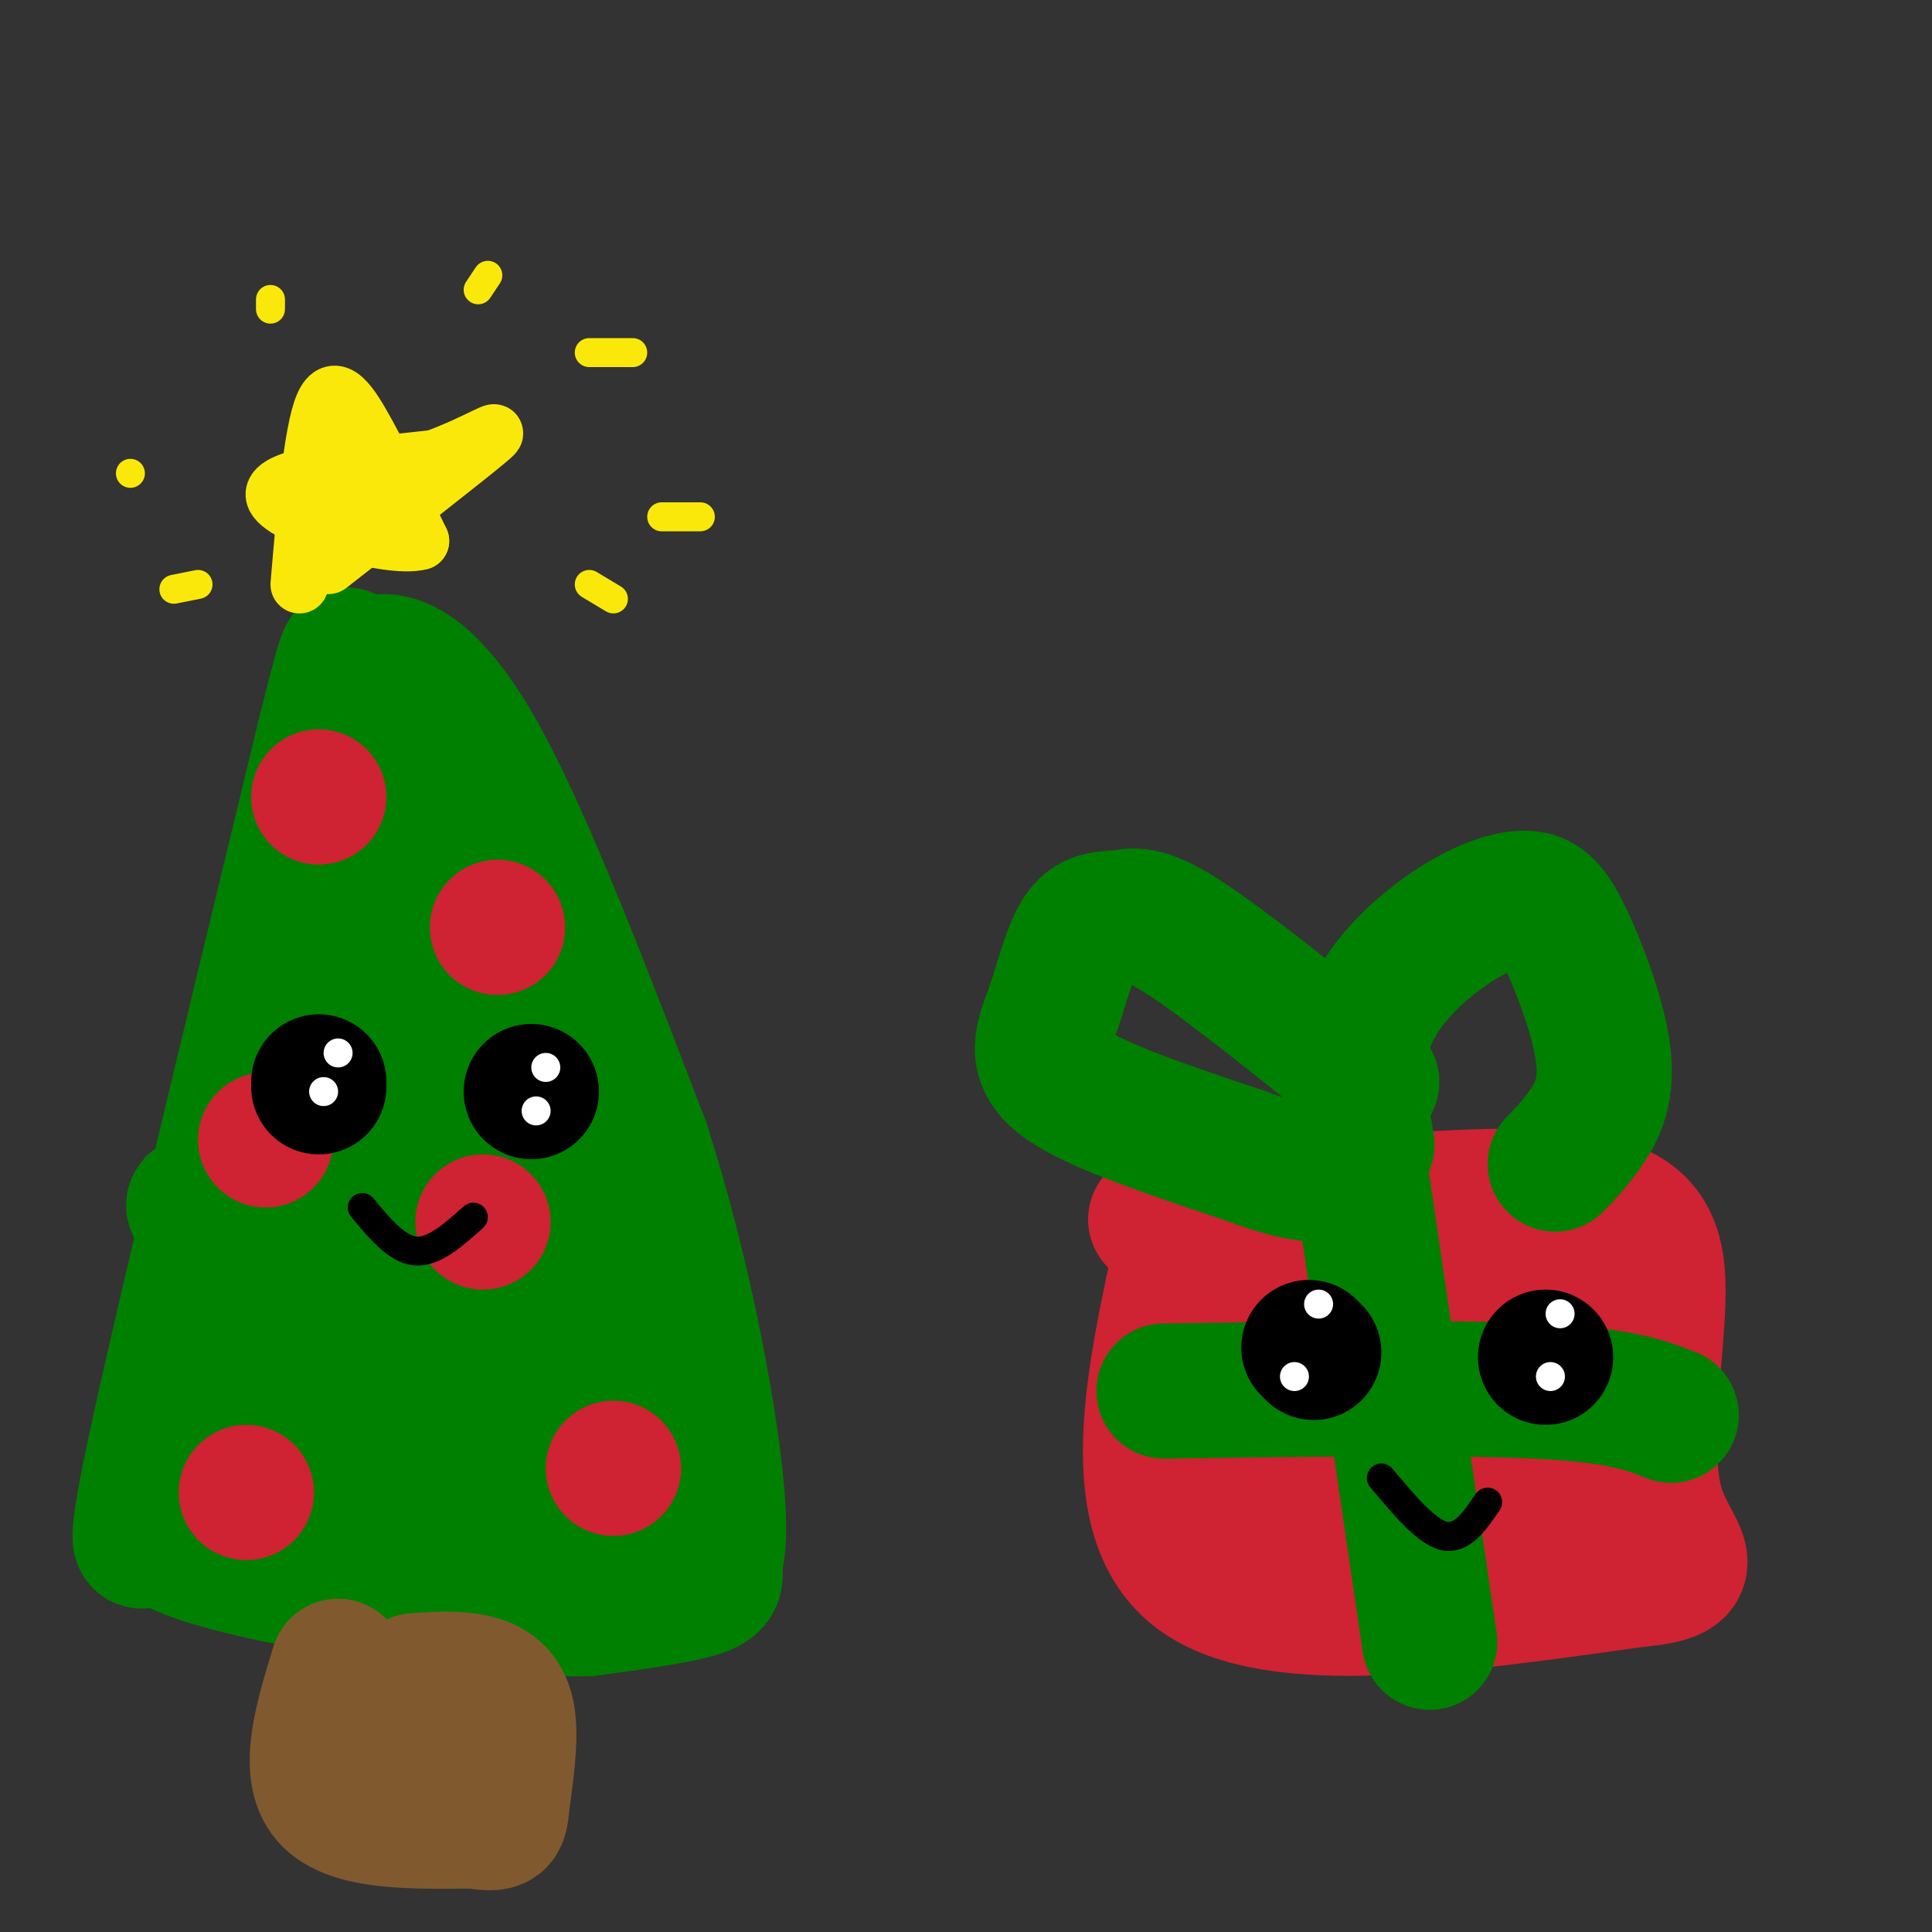 <svg viewBox='0 0 400 400' version='1.1' xmlns='http://www.w3.org/2000/svg' xmlns:xlink='http://www.w3.org/1999/xlink'><rect x="0" y="0" width="400" height="400" fill="#333333" stroke="none"/><g fill='none' stroke='rgb(0,128,0)' stroke-width='6' stroke-linecap='round' stroke-linejoin='round'><path d='M33,314c-3.083,4.250 -6.167,8.500 -1,-17c5.167,-25.500 18.583,-80.750 32,-136'/><path d='M64,161c5.333,-24.667 2.667,-18.333 0,-12'/></g>
<g fill='none' stroke='rgb(0,128,0)' stroke-width='28' stroke-linecap='round' stroke-linejoin='round'><path d='M31,317c-2.000,3.167 -4.000,6.333 2,-21c6.000,-27.333 20.000,-85.167 34,-143'/><path d='M67,153c6.198,-25.089 4.692,-16.313 5,-14c0.308,2.313 2.429,-1.839 7,-2c4.571,-0.161 11.592,3.668 21,21c9.408,17.332 21.204,48.166 33,79'/><path d='M133,237c8.528,26.537 13.348,53.381 15,68c1.652,14.619 0.137,17.013 0,19c-0.137,1.987 1.104,3.568 -3,5c-4.104,1.432 -13.552,2.716 -23,4'/><path d='M122,333c-11.456,0.364 -28.596,-0.727 -49,-4c-20.404,-3.273 -44.070,-8.727 -38,-13c6.070,-4.273 41.877,-7.364 64,-8c22.123,-0.636 30.561,1.182 39,3'/><path d='M138,311c-8.242,-0.375 -48.347,-2.813 -68,-5c-19.653,-2.187 -18.856,-4.122 -17,-7c1.856,-2.878 4.769,-6.698 22,-7c17.231,-0.302 48.780,2.914 54,3c5.220,0.086 -15.890,-2.957 -37,-6'/><path d='M92,289c-15.297,-0.667 -35.040,0.664 -37,-1c-1.960,-1.664 13.864,-6.324 20,-9c6.136,-2.676 2.583,-3.367 20,-2c17.417,1.367 55.805,4.791 46,4c-9.805,-0.791 -67.801,-5.797 -85,-9c-17.199,-3.203 6.401,-4.601 30,-6'/><path d='M86,266c21.184,0.344 59.143,4.206 50,2c-9.143,-2.206 -65.389,-10.478 -86,-15c-20.611,-4.522 -5.588,-5.294 14,-6c19.588,-0.706 43.739,-1.344 49,-2c5.261,-0.656 -8.370,-1.328 -22,-2'/><path d='M91,243c-9.528,-1.306 -22.346,-3.571 -24,-3c-1.654,0.571 7.858,3.979 13,6c5.142,2.021 5.914,2.655 5,-3c-0.914,-5.655 -3.515,-17.599 -4,-33c-0.485,-15.401 1.147,-34.257 2,-41c0.853,-6.743 0.926,-1.371 1,4'/><path d='M84,173c-0.841,7.834 -3.442,25.420 -7,39c-3.558,13.580 -8.071,23.153 -9,18c-0.929,-5.153 1.726,-25.033 4,-36c2.274,-10.967 4.166,-13.022 6,-14c1.834,-0.978 3.609,-0.879 4,-5c0.391,-4.121 -0.603,-12.463 4,1c4.603,13.463 14.801,48.732 25,84'/><path d='M111,260c3.133,-0.978 -1.533,-45.422 -3,-54c-1.467,-8.578 0.267,18.711 2,46'/></g>
<g fill='none' stroke='rgb(129,89,47)' stroke-width='28' stroke-linecap='round' stroke-linejoin='round'><path d='M70,345c-3.333,10.833 -6.667,21.667 -2,27c4.667,5.333 17.333,5.167 30,5'/><path d='M98,377c5.847,0.847 5.464,0.464 6,-4c0.536,-4.464 1.990,-13.010 1,-18c-0.990,-4.990 -4.426,-6.426 -8,-7c-3.574,-0.574 -7.287,-0.287 -11,0'/><path d='M86,348c-2.167,1.167 -2.083,4.083 -2,7'/></g>
<g fill='none' stroke='rgb(207,34,51)' stroke-width='28' stroke-linecap='round' stroke-linejoin='round'><path d='M127,304c0.000,0.000 0.000,0.000 0,0'/><path d='M51,309c0.000,0.000 0.000,0.000 0,0'/><path d='M100,253c0.000,0.000 0.000,0.000 0,0'/><path d='M55,236c0.000,0.000 0.000,0.000 0,0'/><path d='M103,192c0.000,0.000 0.000,0.000 0,0'/><path d='M66,165c0.000,0.000 0.000,0.000 0,0'/></g>
<g fill='none' stroke='rgb(250,232,11)' stroke-width='12' stroke-linecap='round' stroke-linejoin='round'><path d='M62,121c1.356,-15.800 2.711,-31.600 5,-37c2.289,-5.400 5.511,-0.400 9,6c3.489,6.400 7.244,14.200 11,22'/><path d='M87,112c-6.422,1.778 -27.978,-4.778 -30,-9c-2.022,-4.222 15.489,-6.111 33,-8'/><path d='M90,95c9.044,-3.289 15.156,-7.511 11,-4c-4.156,3.511 -18.578,14.756 -33,26'/><path d='M71,103c0.000,0.000 1.000,0.000 1,0'/></g>
<g fill='none' stroke='rgb(250,232,11)' stroke-width='6' stroke-linecap='round' stroke-linejoin='round'><path d='M99,60c0.000,0.000 2.000,-3.000 2,-3'/><path d='M122,73c0.000,0.000 9.000,0.000 9,0'/><path d='M137,107c0.000,0.000 8.000,0.000 8,0'/><path d='M122,121c0.000,0.000 5.000,3.000 5,3'/><path d='M41,121c0.000,0.000 -5.000,1.000 -5,1'/><path d='M27,98c0.000,0.000 0.000,0.000 0,0'/><path d='M56,64c0.000,0.000 0.000,-2.000 0,-2'/></g>
<g fill='none' stroke='rgb(0,0,0)' stroke-width='6' stroke-linecap='round' stroke-linejoin='round'><path d='M64,225c0.000,0.000 0.000,0.000 0,0'/></g>
<g fill='none' stroke='rgb(0,0,0)' stroke-width='28' stroke-linecap='round' stroke-linejoin='round'><path d='M66,225c0.000,0.000 0.000,-1.000 0,-1'/><path d='M110,226c0.000,0.000 0.000,0.000 0,0'/></g>
<g fill='none' stroke='rgb(0,0,0)' stroke-width='6' stroke-linecap='round' stroke-linejoin='round'><path d='M75,250c3.583,4.333 7.167,8.667 11,9c3.833,0.333 7.917,-3.333 12,-7'/></g>
<g fill='none' stroke='rgb(255,255,255)' stroke-width='6' stroke-linecap='round' stroke-linejoin='round'><path d='M113,221c0.000,0.000 0.000,0.000 0,0'/><path d='M111,230c0.000,0.000 0.000,0.000 0,0'/><path d='M70,218c0.000,0.000 0.000,0.000 0,0'/><path d='M67,226c0.000,0.000 0.000,0.000 0,0'/></g>
<g fill='none' stroke='rgb(207,34,51)' stroke-width='28' stroke-linecap='round' stroke-linejoin='round'><path d='M245,257c-6.333,28.667 -12.667,57.333 3,69c15.667,11.667 53.333,6.333 91,1'/><path d='M339,327c14.987,-1.319 6.955,-5.116 4,-15c-2.955,-9.884 -0.833,-25.856 0,-38c0.833,-12.144 0.378,-20.462 -10,-24c-10.378,-3.538 -30.679,-2.297 -47,-1c-16.321,1.297 -28.660,2.648 -41,4'/><path d='M245,253c-7.709,0.159 -6.482,-1.445 -3,0c3.482,1.445 9.220,5.937 26,7c16.780,1.063 44.601,-1.303 55,-1c10.399,0.303 3.377,3.274 -14,7c-17.377,3.726 -45.108,8.207 -48,10c-2.892,1.793 19.054,0.896 41,0'/><path d='M302,276c9.516,-0.135 12.808,-0.474 12,2c-0.808,2.474 -5.714,7.761 -17,14c-11.286,6.239 -28.950,13.430 -34,14c-5.050,0.570 2.514,-5.482 15,-9c12.486,-3.518 29.896,-4.504 37,-5c7.104,-0.496 3.904,-0.504 3,1c-0.904,1.504 0.487,4.520 -8,9c-8.487,4.480 -26.854,10.423 -28,12c-1.146,1.577 14.927,-1.211 31,-4'/><path d='M313,310c7.491,-0.974 10.718,-1.408 6,0c-4.718,1.408 -17.381,4.660 -28,5c-10.619,0.340 -19.196,-2.232 -23,-4c-3.804,-1.768 -2.837,-2.734 -4,-5c-1.163,-2.266 -4.456,-5.834 4,-10c8.456,-4.166 28.661,-8.929 27,-10c-1.661,-1.071 -25.189,1.551 -34,2c-8.811,0.449 -2.906,-1.276 3,-3'/><path d='M264,285c3.861,-1.354 12.014,-3.239 23,-5c10.986,-1.761 24.804,-3.397 31,5c6.196,8.397 4.770,26.828 5,28c0.230,1.172 2.115,-14.914 4,-31'/><path d='M327,282c0.667,-5.167 0.333,-2.583 0,0'/></g>
<g fill='none' stroke='rgb(0,128,0)' stroke-width='28' stroke-linecap='round' stroke-linejoin='round'><path d='M281,238c0.000,0.000 15.000,102.000 15,102'/><path d='M241,288c29.750,-0.417 59.500,-0.833 77,0c17.500,0.833 22.750,2.917 28,5'/><path d='M283,237c-1.381,-8.645 -2.761,-17.291 0,-25c2.761,-7.709 9.664,-14.482 16,-19c6.336,-4.518 12.104,-6.780 16,-7c3.896,-0.220 5.921,1.601 9,8c3.079,6.399 7.214,17.377 8,25c0.786,7.623 -1.775,11.892 -4,15c-2.225,3.108 -4.112,5.054 -6,7'/><path d='M284,224c-15.217,-12.240 -30.433,-24.479 -39,-30c-8.567,-5.521 -10.483,-4.322 -13,-4c-2.517,0.322 -5.633,-0.233 -8,3c-2.367,3.233 -3.983,10.255 -6,16c-2.017,5.745 -4.433,10.213 2,15c6.433,4.787 21.717,9.894 37,15'/><path d='M257,239c8.500,3.167 11.250,3.583 14,4'/></g>
<g fill='none' stroke='rgb(0,0,0)' stroke-width='28' stroke-linecap='round' stroke-linejoin='round'><path d='M271,279c0.000,0.000 1.000,1.000 1,1'/><path d='M320,281c0.000,0.000 0.000,0.000 0,0'/></g>
<g fill='none' stroke='rgb(0,0,0)' stroke-width='6' stroke-linecap='round' stroke-linejoin='round'><path d='M286,306c4.667,5.583 9.333,11.167 13,12c3.667,0.833 6.333,-3.083 9,-7'/></g>
<g fill='none' stroke='rgb(255,255,255)' stroke-width='6' stroke-linecap='round' stroke-linejoin='round'><path d='M323,272c0.000,0.000 0.000,0.000 0,0'/><path d='M321,285c0.000,0.000 0.000,0.000 0,0'/><path d='M273,270c0.000,0.000 0.000,0.000 0,0'/><path d='M268,285c0.000,0.000 0.000,0.000 0,0'/></g>
</svg>